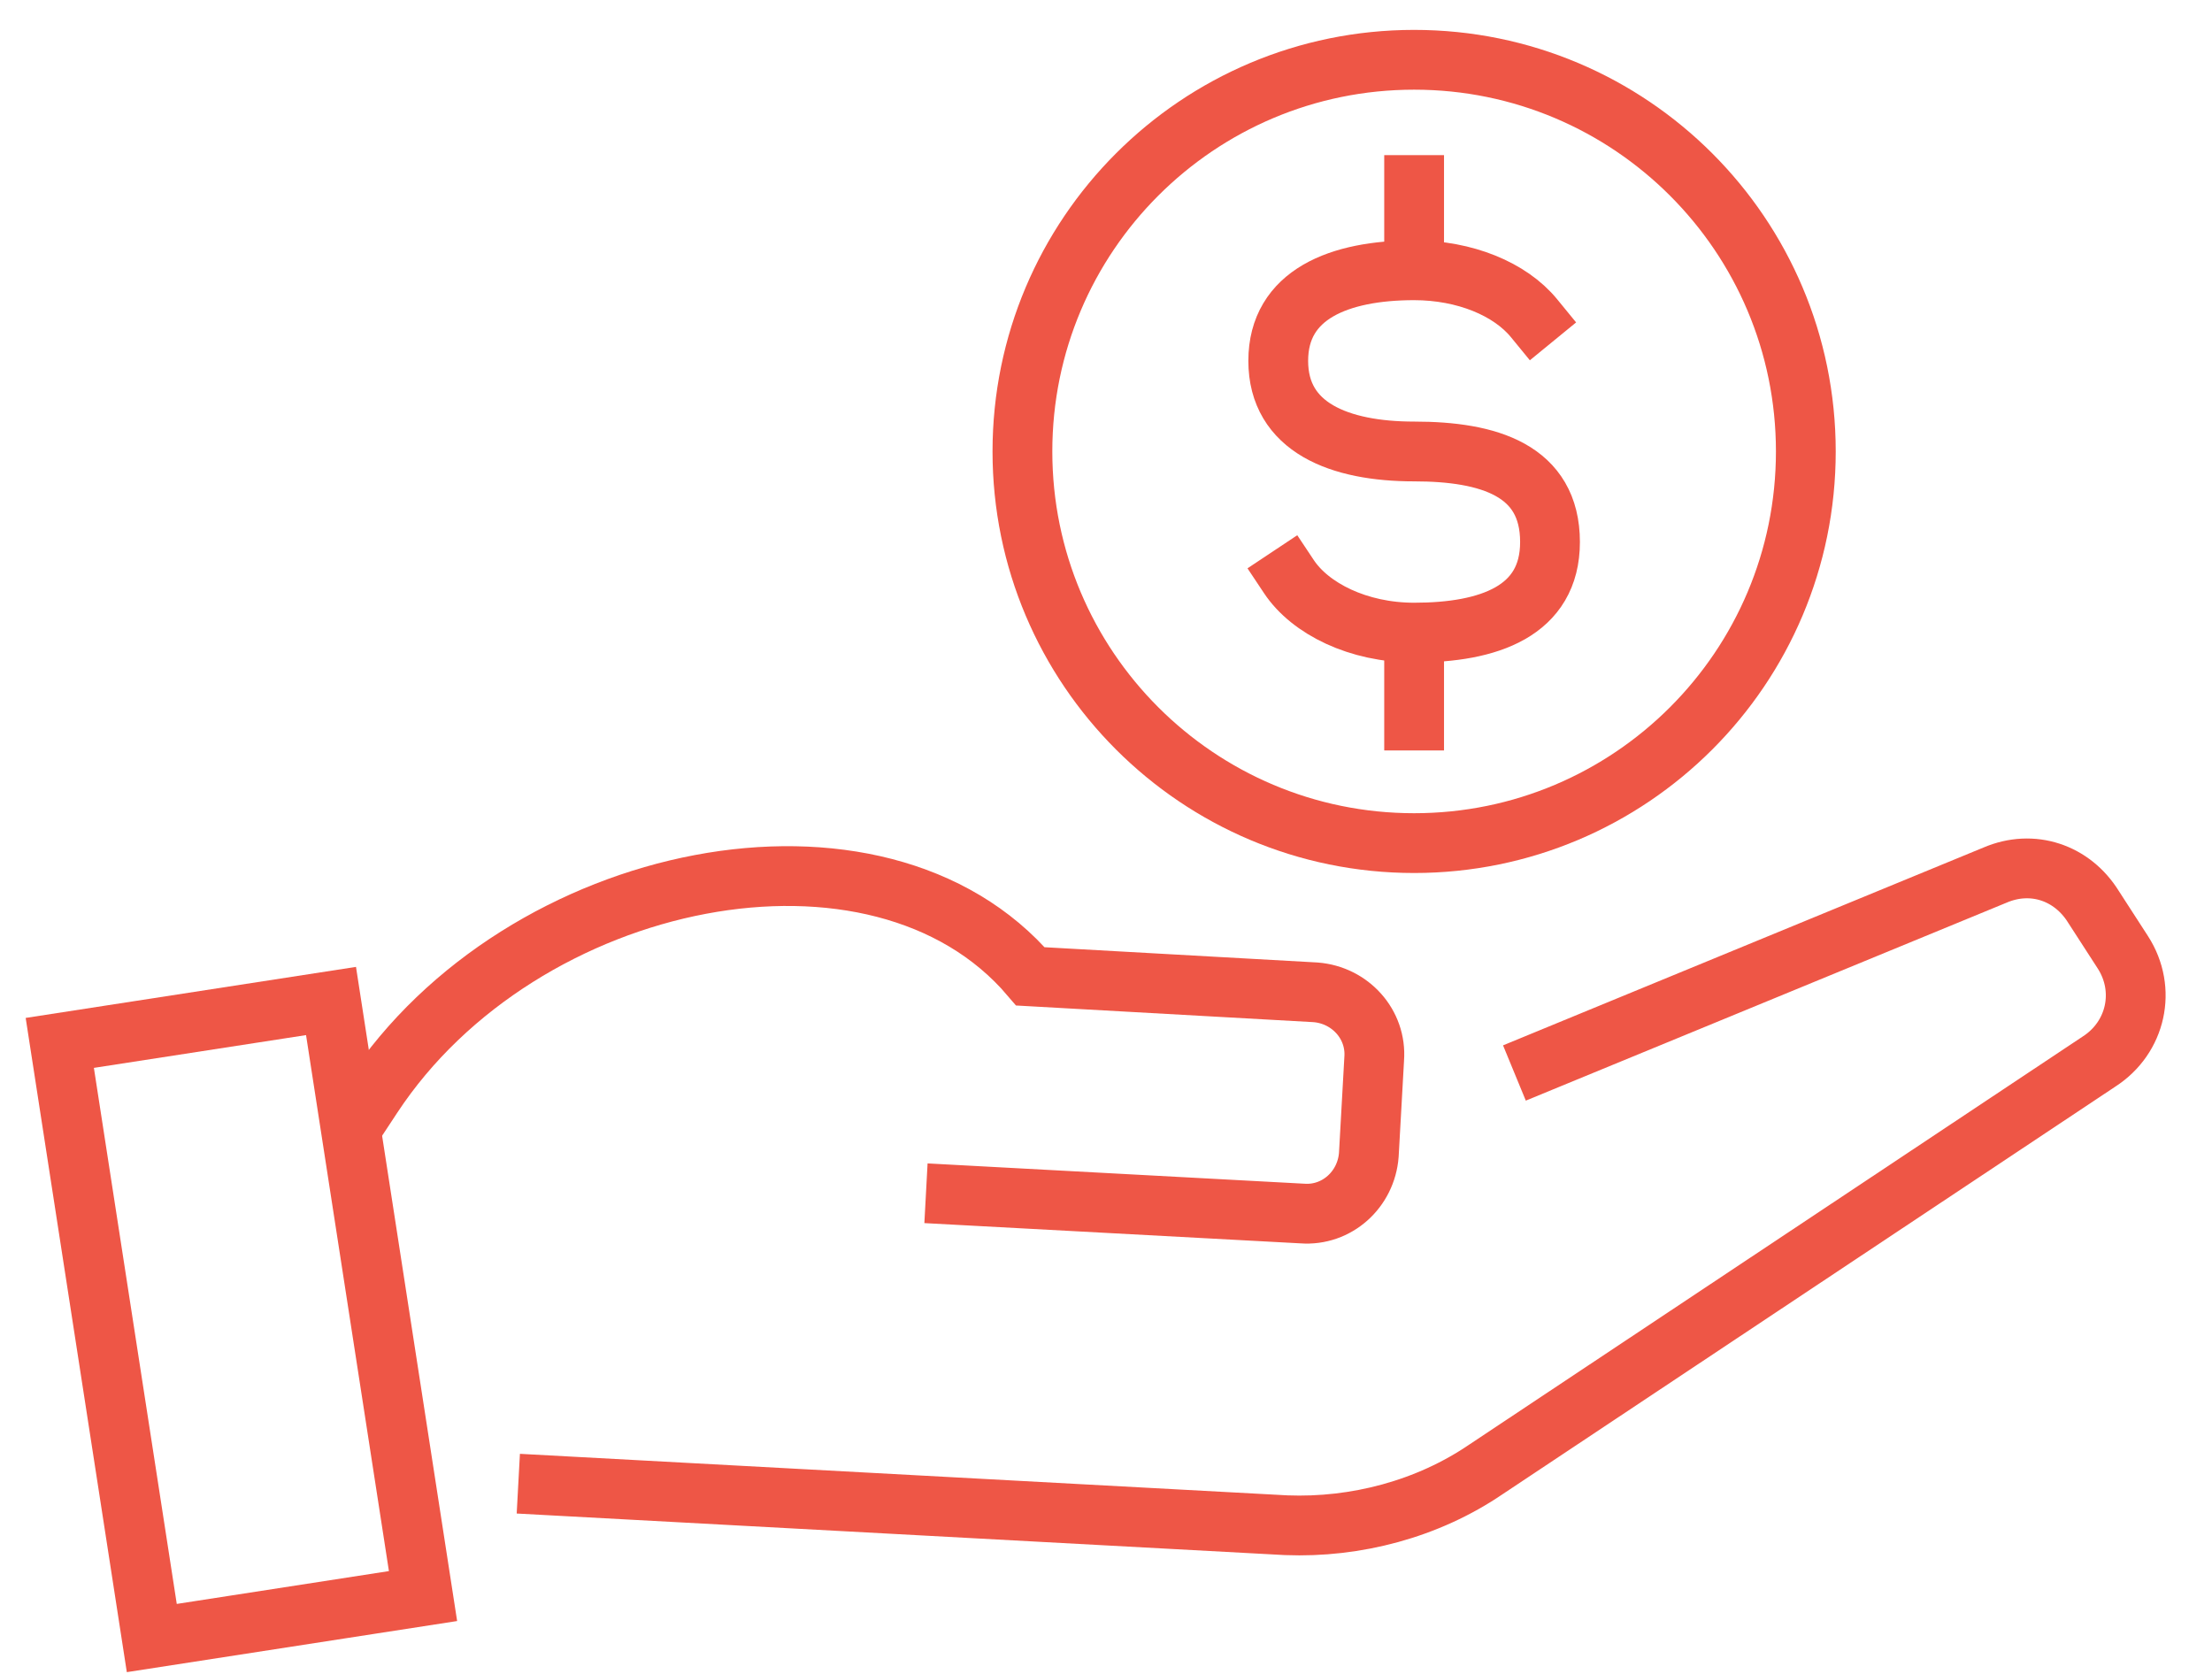 <svg width="37" height="28" viewBox="0 0 37 28" fill="none" xmlns="http://www.w3.org/2000/svg">
<path d="M21.56 9.646C21.916 10.181 22.718 10.582 23.654 10.582C24.902 10.582 25.927 10.226 25.927 9.067C25.927 7.864 24.902 7.552 23.654 7.552C22.406 7.552 21.381 7.151 21.381 6.036C21.381 4.922 22.406 4.521 23.654 4.521C24.501 4.521 25.259 4.833 25.66 5.323" stroke="#EE5646" stroke-miterlimit="10" stroke-linecap="square"/>
<path d="M23.654 4.476V3.095" stroke="#EE5646" stroke-miterlimit="10" stroke-linecap="square"/>
<path d="M23.654 12.053V10.672" stroke="#EE5646" stroke-miterlimit="10" stroke-linecap="square"/>
<path d="M23.654 14.103C27.273 14.103 30.206 11.17 30.206 7.552C30.206 3.933 27.273 1 23.654 1C20.036 1 17.102 3.933 17.102 7.552C17.102 11.17 20.036 14.103 23.654 14.103Z" stroke="#EE5646" stroke-miterlimit="10" stroke-linecap="square"/>
<path d="M25.794 17.758L33.371 14.638C33.995 14.371 34.663 14.594 35.02 15.173L35.51 15.931C35.911 16.555 35.733 17.357 35.109 17.758L24.858 24.577C23.877 25.246 22.674 25.558 21.515 25.513L9.169 24.845" stroke="#EE5646" stroke-miterlimit="10" stroke-linecap="square"/>
<path d="M6.228 18.337C8.723 14.549 14.696 13.346 17.236 16.332L22.005 16.599C22.584 16.644 23.03 17.134 22.986 17.713L22.896 19.318C22.852 19.897 22.362 20.343 21.782 20.299L15.988 19.987" stroke="#EE5646" stroke-miterlimit="10" stroke-linecap="square"/>
<path d="M7.076 26.698L5.537 16.744L1 17.445L2.539 27.4L7.076 26.698Z" stroke="#EE5646" stroke-miterlimit="10" stroke-linecap="square"/>
</svg>
